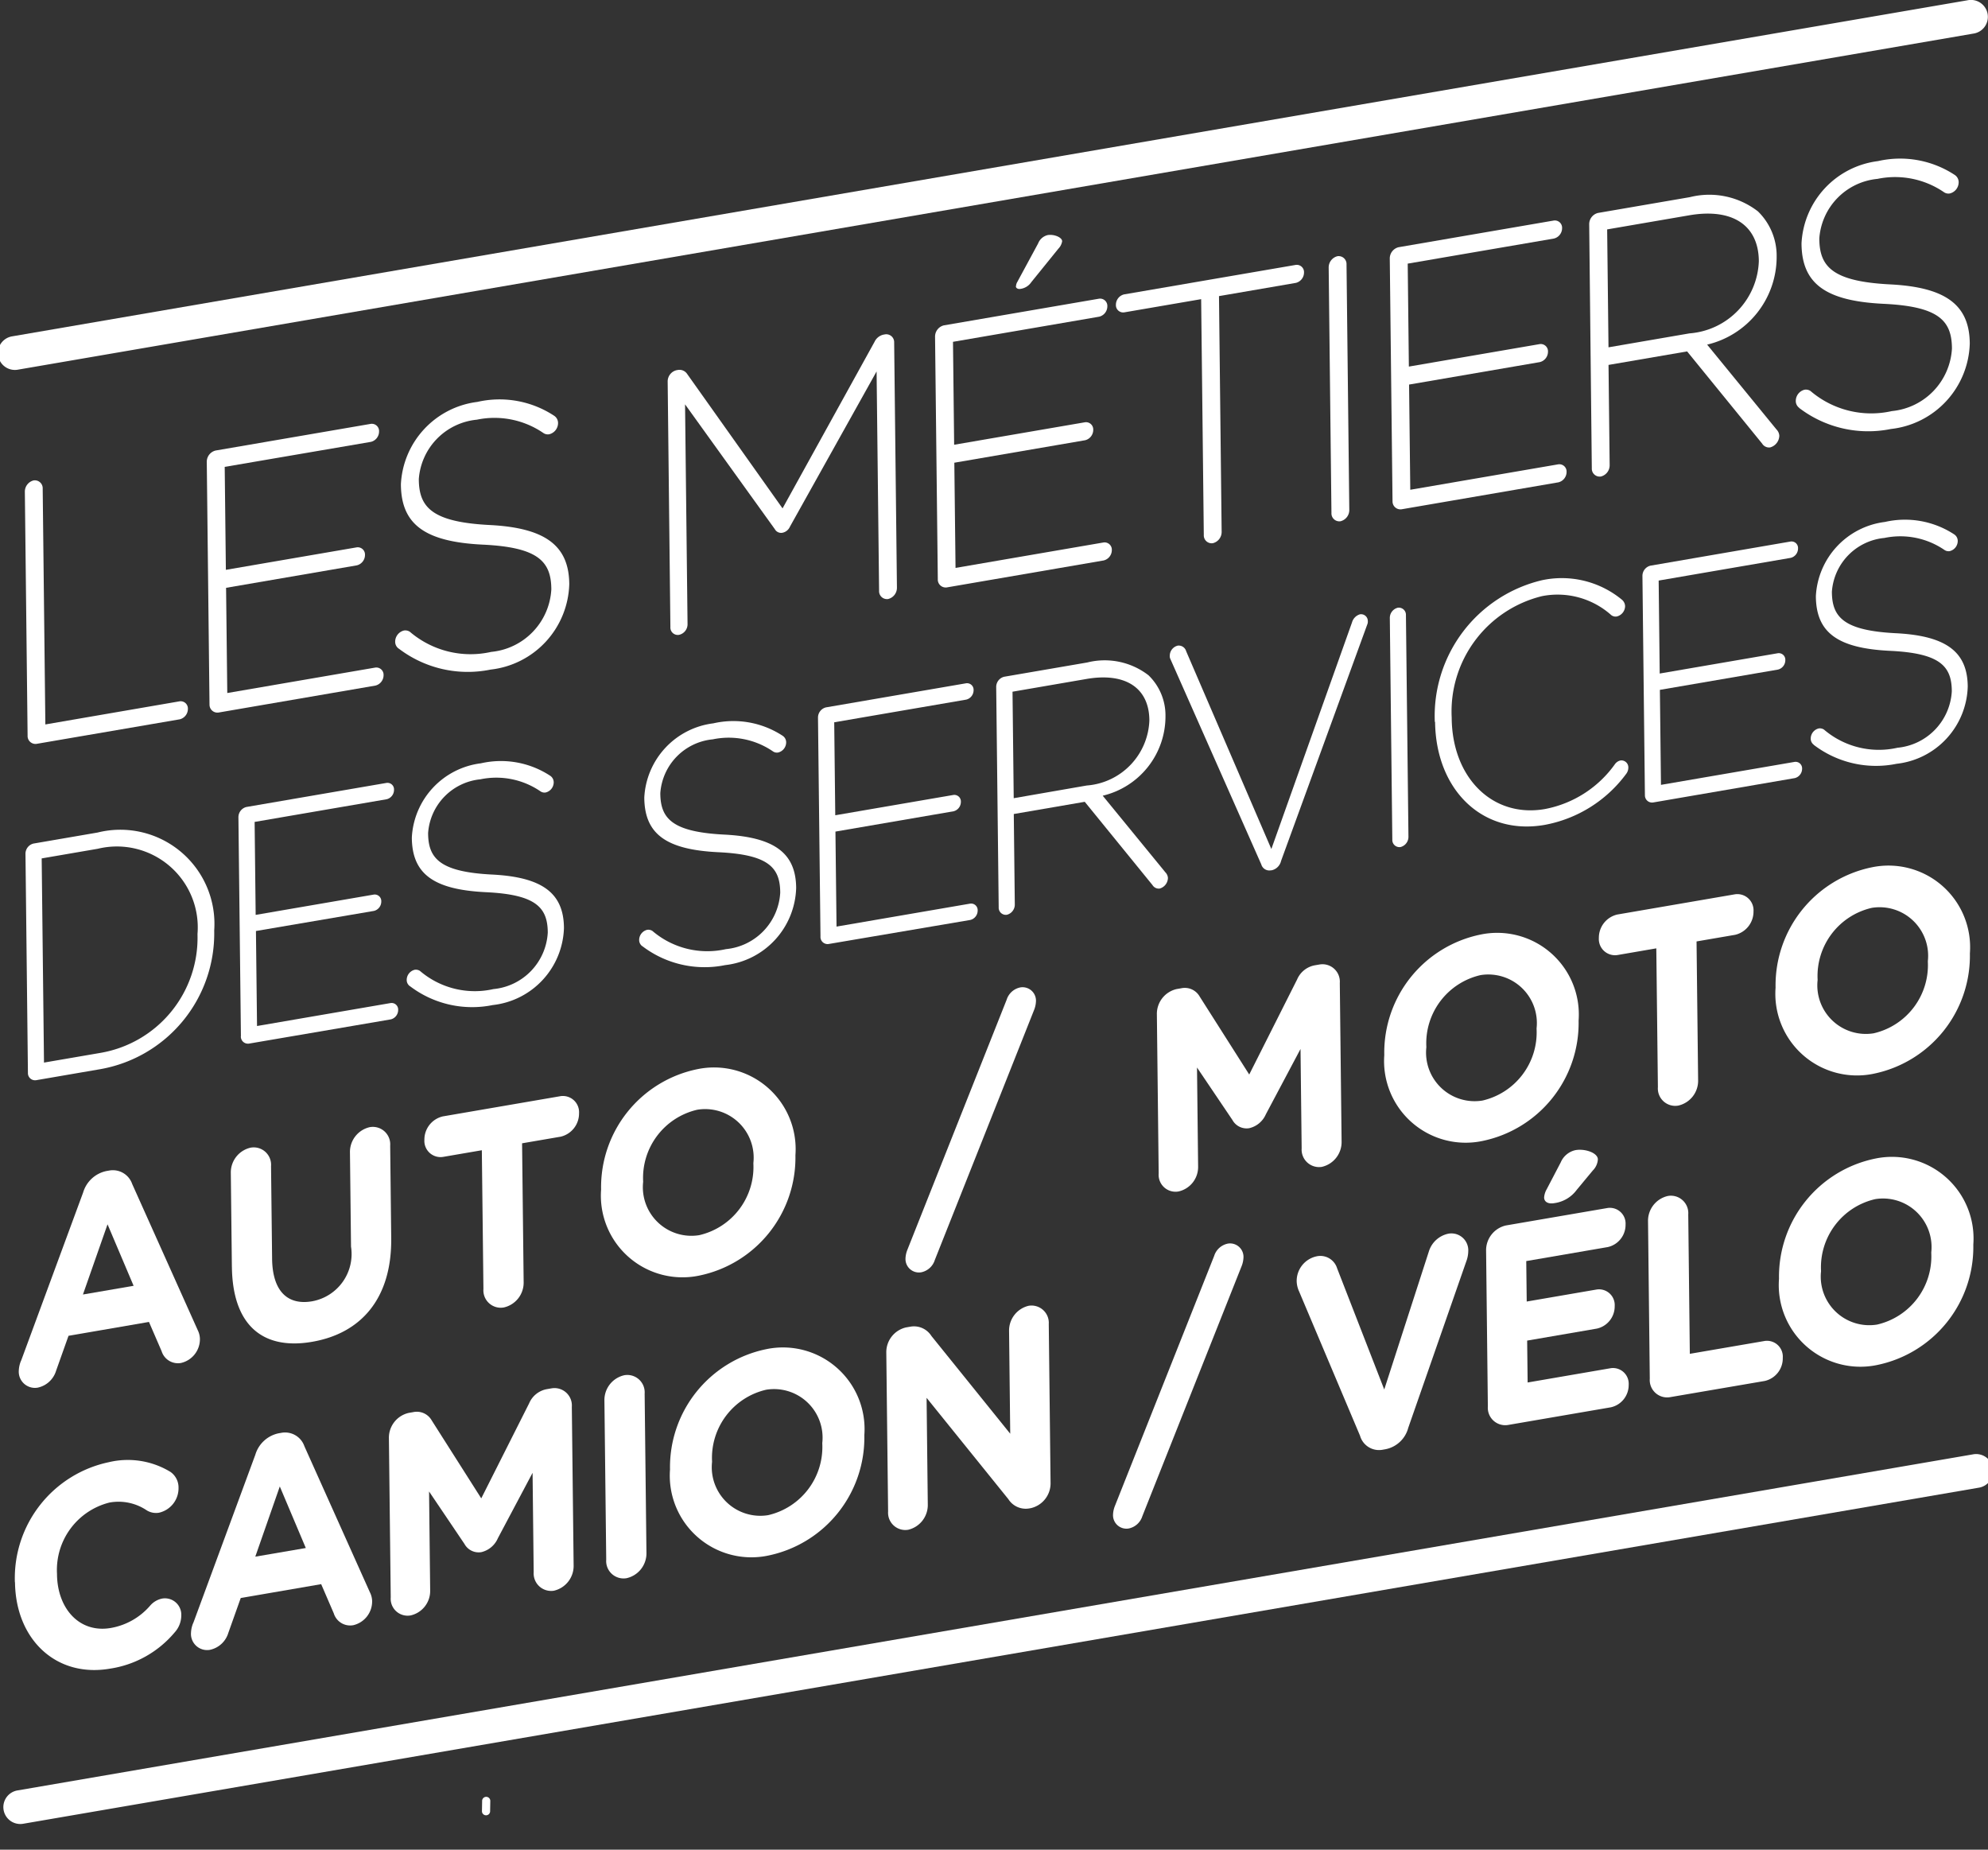 <svg xmlns="http://www.w3.org/2000/svg" xmlns:xlink="http://www.w3.org/1999/xlink" width="86" height="80" viewBox="0 0 86 80"><rect x="0" y="0" width="86" height="80" fill="#333333" stroke="none"/><defs><style>.a{fill:#fff;}.b{clip-path:url(#a);}</style><clipPath id="a"><rect class="a" width="86" height="80" transform="translate(0 0)"/></clipPath></defs><g transform="translate(-0.129)"><g class="b" transform="translate(0.129 0)"><path class="a" d="M54.791,203.025a.177.177,0,0,1-.353-.007l.008-.47a.177.177,0,0,1,.353.006Z" transform="translate(-33.589 -124.672)"/><path class="a" d="M.732,16a.731.731,0,0,1-.123-1.452L85.2.012a.732.732,0,1,1,.248,1.442L.857,15.989A.729.729,0,0,1,.732,16" transform="translate(-0.086 0)"/><path class="a" d="M1.338,179.8a.731.731,0,0,1-.123-1.452L85.8,163.814a.732.732,0,1,1,.249,1.442L1.463,179.789a.73.73,0,0,1-.125.011" transform="translate(-0.459 -100.91)"/><path class="a" d="M3.019,54.583A.5.5,0,0,1,3.4,54.1a.342.342,0,0,1,.391.355l.115,10.2,5.805-1a.314.314,0,0,1,.361.328.463.463,0,0,1-.352.45L3.529,65.494a.341.341,0,0,1-.391-.354Z" transform="translate(-1.944 -33.322)"/><path class="a" d="M23.6,59.872,23.482,49.38a.5.5,0,0,1,.381-.487l6.711-1.153a.314.314,0,0,1,.361.328.462.462,0,0,1-.352.45L24.258,49.6l.05,4.453,5.657-.972a.314.314,0,0,1,.361.328.463.463,0,0,1-.352.45l-5.657.972.052,4.55,6.4-1.1a.314.314,0,0,1,.361.328.462.462,0,0,1-.352.45l-6.786,1.166a.342.342,0,0,1-.391-.355" transform="translate(-14.537 -29.407)"/><path class="a" d="M44.829,55.783a.363.363,0,0,1-.152-.3A.5.5,0,0,1,45.058,55a.357.357,0,0,1,.253.054,4.043,4.043,0,0,0,3.521.871,2.877,2.877,0,0,0,2.6-2.7v-.032c-.013-1.2-.6-1.795-2.967-1.907-2.5-.122-3.521-.871-3.54-2.587v-.032a3.779,3.779,0,0,1,3.307-3.554,4.3,4.3,0,0,1,3.324.6.375.375,0,0,1,.167.312.5.5,0,0,1-.381.487.34.34,0,0,1-.254-.054,3.745,3.745,0,0,0-2.878-.576A2.784,2.784,0,0,0,45.7,48.447v.033c.013,1.2.586,1.83,3.057,1.957,2.412.121,3.432.887,3.451,2.538v.032A3.83,3.83,0,0,1,48.8,56.691a4.92,4.92,0,0,1-3.967-.908" transform="translate(-27.582 -27.73)"/><path class="a" d="M75.33,39.691a.5.5,0,0,1,.381-.487l.074-.013a.4.4,0,0,1,.389.176L80.3,45.18l3.98-7.205a.561.561,0,0,1,.383-.309l.074-.013a.342.342,0,0,1,.391.355l.12,10.605a.5.5,0,0,1-.381.487.341.341,0,0,1-.391-.355l-.108-9.488-3.747,6.711a.453.453,0,0,1-.325.266.308.308,0,0,1-.329-.154l-3.885-5.4.108,9.5a.469.469,0,0,1-.366.469.32.32,0,0,1-.376-.341Z" transform="translate(-46.447 -23.192)"/><path class="a" d="M105.527,41.353l-.119-10.492a.5.5,0,0,1,.381-.487l6.711-1.153a.314.314,0,0,1,.361.328.462.462,0,0,1-.352.45l-6.325,1.087.05,4.452,5.657-.972a.314.314,0,0,1,.36.327.462.462,0,0,1-.352.45l-5.657.972.052,4.55,6.4-1.1a.314.314,0,0,1,.361.327.462.462,0,0,1-.352.45l-6.785,1.166a.342.342,0,0,1-.391-.355m3.382-12.667a.411.411,0,0,1,.057-.189l.9-1.664a.591.591,0,0,1,.412-.363c.282-.048.626.1.628.265a.591.591,0,0,1-.16.319l-1.174,1.451a.673.673,0,0,1-.473.292c-.1.018-.194-.031-.195-.112" transform="translate(-64.958 -16.302)"/><path class="a" d="M129.44,31.315l-3.326.571a.314.314,0,0,1-.361-.327.463.463,0,0,1,.352-.45l7.424-1.275a.314.314,0,0,1,.361.327.463.463,0,0,1-.352.45l-3.326.572.115,10.2a.5.5,0,0,1-.381.487.341.341,0,0,1-.391-.355Z" transform="translate(-77.479 -18.376)"/><path class="a" d="M149.689,29.34a.5.5,0,0,1,.381-.487.342.342,0,0,1,.391.355l.12,10.621a.5.5,0,0,1-.381.488.342.342,0,0,1-.391-.355Z" transform="translate(-92.211 -17.772)"/><path class="a" d="M156.681,36.968l-.119-10.491a.5.5,0,0,1,.382-.487l6.711-1.153a.314.314,0,0,1,.361.328.462.462,0,0,1-.352.45L157.338,26.7l.05,4.453,5.657-.972a.314.314,0,0,1,.361.328.463.463,0,0,1-.352.45l-5.657.972.052,4.55,6.4-1.1a.314.314,0,0,1,.361.328.462.462,0,0,1-.352.45l-6.785,1.166a.342.342,0,0,1-.391-.355" transform="translate(-96.441 -15.298)"/><path class="a" d="M178.994,23.253a.5.5,0,0,1,.381-.487l3.979-.684a3.437,3.437,0,0,1,2.938.615,2.679,2.679,0,0,1,.811,1.969V24.7a3.9,3.9,0,0,1-3.007,3.761l3,3.67a.417.417,0,0,1,.122.271.539.539,0,0,1-.4.506.352.352,0,0,1-.344-.168l-3.244-3.985-3.4.584.049,4.339a.5.5,0,0,1-.381.488.342.342,0,0,1-.391-.355Zm4.338,4.722a3.247,3.247,0,0,0,3-3.111v-.032c-.017-1.522-1.127-2.288-3.012-1.964l-3.549.61.058,5.1Z" transform="translate(-110.246 -13.556)"/><path class="a" d="M202.387,28.667a.364.364,0,0,1-.152-.3.5.5,0,0,1,.381-.487.359.359,0,0,1,.253.054,4.045,4.045,0,0,0,3.521.871,2.878,2.878,0,0,0,2.6-2.7v-.033c-.013-1.2-.6-1.795-2.967-1.907-2.5-.122-3.521-.871-3.54-2.587v-.032a3.779,3.779,0,0,1,3.307-3.553,4.3,4.3,0,0,1,3.324.6.375.375,0,0,1,.167.312.5.5,0,0,1-.381.487.338.338,0,0,1-.254-.054,3.745,3.745,0,0,0-2.878-.576,2.785,2.785,0,0,0-2.515,2.574v.032c.013,1.2.586,1.83,3.057,1.957,2.412.121,3.432.887,3.451,2.538v.032a3.83,3.83,0,0,1-3.41,3.684,4.923,4.923,0,0,1-3.967-.908" transform="translate(-124.55 -11.025)"/><path class="a" d="M3.089,94.566a.455.455,0,0,1,.345-.44l2.775-.477a4.071,4.071,0,0,1,5.045,4.231v.029a5.962,5.962,0,0,1-4.93,5.975l-2.776.477a.309.309,0,0,1-.353-.32Zm3.228,8.616a5.051,5.051,0,0,0,4.214-5.119v-.029a3.5,3.5,0,0,0-4.314-3.683l-2.427.417.1,8.831Z" transform="translate(-1.987 -57.641)"/><path class="a" d="M27.15,99.14l-.108-9.474a.455.455,0,0,1,.345-.44l6.06-1.041a.284.284,0,0,1,.326.3.417.417,0,0,1-.318.406l-5.712.981.045,4.021,5.108-.878a.284.284,0,0,1,.326.3.416.416,0,0,1-.318.406L27.8,94.59l.047,4.109,5.779-.993a.284.284,0,0,1,.326.3.418.418,0,0,1-.318.406L27.5,99.46a.308.308,0,0,1-.353-.32" transform="translate(-16.728 -54.323)"/><path class="a" d="M46.111,95.483a.327.327,0,0,1-.137-.269.454.454,0,0,1,.344-.44.323.323,0,0,1,.229.049,3.653,3.653,0,0,0,3.179.786,2.6,2.6,0,0,0,2.35-2.44V93.14c-.012-1.082-.543-1.621-2.68-1.722-2.258-.11-3.18-.787-3.2-2.337v-.029a3.411,3.411,0,0,1,2.986-3.208,3.885,3.885,0,0,1,3,.539.339.339,0,0,1,.151.282.454.454,0,0,1-.344.44.308.308,0,0,1-.229-.049,3.383,3.383,0,0,0-2.6-.52A2.514,2.514,0,0,0,46.9,88.859v.029c.012,1.082.529,1.652,2.76,1.767,2.178.109,3.1.8,3.116,2.292v.029A3.459,3.459,0,0,1,49.694,96.3a4.444,4.444,0,0,1-3.583-.82" transform="translate(-28.38 -52.83)"/><path class="a" d="M72.26,90.983a.328.328,0,0,1-.137-.269.454.454,0,0,1,.344-.44.325.325,0,0,1,.229.048,3.652,3.652,0,0,0,3.179.787,2.6,2.6,0,0,0,2.35-2.44v-.03c-.012-1.082-.542-1.621-2.68-1.722-2.258-.11-3.179-.787-3.2-2.337v-.029a3.411,3.411,0,0,1,2.986-3.208,3.886,3.886,0,0,1,3,.539.339.339,0,0,1,.151.282.454.454,0,0,1-.344.44.3.3,0,0,1-.229-.049,3.383,3.383,0,0,0-2.6-.52,2.515,2.515,0,0,0-2.271,2.324v.029c.012,1.082.529,1.652,2.76,1.767,2.178.109,3.1.8,3.116,2.292v.029A3.459,3.459,0,0,1,75.843,91.8a4.442,4.442,0,0,1-3.583-.82" transform="translate(-44.473 -50.058)"/><path class="a" d="M92.348,87.919l-.108-9.474a.454.454,0,0,1,.344-.44l6.061-1.042a.284.284,0,0,1,.326.3.418.418,0,0,1-.318.406l-5.711.981.045,4.021,5.108-.878a.284.284,0,0,1,.326.3.418.418,0,0,1-.318.406l-5.108.878.047,4.109,5.779-.993a.284.284,0,0,1,.326.3.417.417,0,0,1-.318.406L92.7,88.239a.308.308,0,0,1-.353-.32" transform="translate(-56.854 -47.41)"/><path class="a" d="M112.287,75.57a.454.454,0,0,1,.345-.44l3.593-.617a3.1,3.1,0,0,1,2.653.555,2.418,2.418,0,0,1,.732,1.778v.029a3.525,3.525,0,0,1-2.715,3.4l2.711,3.314a.378.378,0,0,1,.11.245.487.487,0,0,1-.358.457.318.318,0,0,1-.311-.152l-2.929-3.6-3.07.528.044,3.918a.454.454,0,0,1-.344.44.309.309,0,0,1-.353-.321Zm3.917,4.264a2.932,2.932,0,0,0,2.709-2.809V77c-.015-1.375-1.018-2.066-2.72-1.774l-3.2.551.052,4.606Z" transform="translate(-69.192 -45.86)"/><path class="a" d="M135.769,80l-3.929-8.876a.29.29,0,0,1-.028-.156.452.452,0,0,1,.345-.426.335.335,0,0,1,.365.245l3.684,8.552,3.489-9.8a.509.509,0,0,1,.345-.352.293.293,0,0,1,.339.293.312.312,0,0,1-.025.151l-3.727,10.221a.538.538,0,0,1-.412.408l-.027,0a.361.361,0,0,1-.42-.265" transform="translate(-81.208 -42.618)"/><path class="a" d="M156.566,68.892a.454.454,0,0,1,.344-.44.308.308,0,0,1,.353.32l.109,9.591a.456.456,0,0,1-.345.44.309.309,0,0,1-.353-.321Z" transform="translate(-96.443 -42.167)"/><path class="a" d="M161.622,71.361v-.029a6.036,6.036,0,0,1,4.633-6.1,4.092,4.092,0,0,1,3.462.841.381.381,0,0,1,.138.284.469.469,0,0,1-.358.442.3.3,0,0,1-.243-.061,3.484,3.484,0,0,0-3-.817,5.138,5.138,0,0,0-3.9,5.256v.029c.029,2.588,1.782,4.308,4.021,3.924a4.817,4.817,0,0,0,3.041-1.944.4.4,0,0,1,.24-.159.3.3,0,0,1,.339.308.45.45,0,0,1-.1.281,5.65,5.65,0,0,1-3.535,2.2c-2.682.461-4.692-1.523-4.725-4.462" transform="translate(-99.554 -40.136)"/><path class="a" d="M185.089,71.958l-.107-9.474a.455.455,0,0,1,.344-.44L191.387,61a.283.283,0,0,1,.326.3.417.417,0,0,1-.318.406l-5.711.982.045,4.021,5.108-.878a.284.284,0,0,1,.326.3.417.417,0,0,1-.318.407l-5.108.877.047,4.109,5.779-.993a.283.283,0,0,1,.326.295.417.417,0,0,1-.318.406l-6.128,1.054a.309.309,0,0,1-.353-.321" transform="translate(-113.931 -37.578)"/><path class="a" d="M204.051,68.3a.327.327,0,0,1-.137-.269.454.454,0,0,1,.344-.44.323.323,0,0,1,.229.049,3.654,3.654,0,0,0,3.18.786,2.6,2.6,0,0,0,2.35-2.44v-.03c-.012-1.082-.543-1.621-2.68-1.722-2.258-.11-3.18-.787-3.2-2.337v-.029a3.411,3.411,0,0,1,2.986-3.208,3.887,3.887,0,0,1,3,.539.339.339,0,0,1,.151.282.454.454,0,0,1-.344.44.307.307,0,0,1-.229-.049,3.38,3.38,0,0,0-2.6-.52,2.514,2.514,0,0,0-2.271,2.324v.029c.012,1.082.529,1.652,2.76,1.767,2.178.109,3.1.8,3.116,2.292v.029a3.459,3.459,0,0,1-3.079,3.327,4.443,4.443,0,0,1-3.583-.82" transform="translate(-125.583 -36.085)"/><path class="a" d="M2.452,140.048l2.68-7.265a1.333,1.333,0,0,1,1.008-.927l.1-.017a.884.884,0,0,1,1.014.579l2.834,6.318a.886.886,0,0,1,.095.367,1.054,1.054,0,0,1-.814,1.054.74.74,0,0,1-.843-.51l-.547-1.264-3.48.6-.538,1.513a1.06,1.06,0,0,1-.8.73.7.7,0,0,1-.812-.75,1.194,1.194,0,0,1,.1-.424m4.866-3.232-1.128-2.659-1.064,3.036Z" transform="translate(-1.535 -81.208)"/><path class="a" d="M26.234,132.993l-.046-4.055a1.1,1.1,0,0,1,.859-1.1.752.752,0,0,1,.881.8l.046,4.006c.016,1.4.668,2.022,1.731,1.839a2.076,2.076,0,0,0,1.683-2.364l-.046-4.068a1.1,1.1,0,0,1,.859-1.1.753.753,0,0,1,.881.8l.045,3.994c.03,2.613-1.3,4.126-3.425,4.491s-3.438-.706-3.467-3.245" transform="translate(-16.203 -78.201)"/><path class="a" d="M50.447,125.8l-1.672.287a.7.7,0,0,1-.813-.737,1.03,1.03,0,0,1,.793-1.013l5.085-.874a.7.7,0,0,1,.812.737,1.03,1.03,0,0,1-.792,1.013l-1.672.287.068,6a1.1,1.1,0,0,1-.859,1.1.752.752,0,0,1-.881-.8Z" transform="translate(-29.603 -76.051)"/><path class="a" d="M67.841,125.546v-.025a5.211,5.211,0,0,1,4.164-5.186,3.531,3.531,0,0,1,4.243,3.717v.025a5.211,5.211,0,0,1-4.164,5.186,3.531,3.531,0,0,1-4.243-3.717m6.588-1.132v-.025a2.1,2.1,0,0,0-2.426-2.3,3.025,3.025,0,0,0-2.343,3.1v.025a2.1,2.1,0,0,0,2.427,2.3,3.025,3.025,0,0,0,2.342-3.094" transform="translate(-41.838 -74.092)"/><path class="a" d="M102.159,122.574l4.3-10.829a.781.781,0,0,1,.594-.534.581.581,0,0,1,.675.588,1.135,1.135,0,0,1-.075.371L103.352,123a.78.78,0,0,1-.594.534.582.582,0,0,1-.675-.588,1.116,1.116,0,0,1,.076-.371" transform="translate(-62.912 -68.505)"/><path class="a" d="M130.362,110.793a1.1,1.1,0,0,1,.859-1.1l.192-.033a.739.739,0,0,1,.8.357l2.144,3.373,2.071-4.11a1.033,1.033,0,0,1,.774-.615l.192-.033a.752.752,0,0,1,.881.8l.078,6.853a1.1,1.1,0,0,1-.859,1.1.756.756,0,0,1-.869-.8l-.049-4.3-1.5,2.826a1.038,1.038,0,0,1-.718.6.7.7,0,0,1-.729-.356l-1.531-2.268.048,4.289a1.083,1.083,0,0,1-.848,1.072.731.731,0,0,1-.858-.779Z" transform="translate(-80.316 -66.916)"/><path class="a" d="M155.941,110.384v-.025a5.211,5.211,0,0,1,4.164-5.186,3.531,3.531,0,0,1,4.243,3.717v.025a5.21,5.21,0,0,1-4.164,5.186,3.53,3.53,0,0,1-4.242-3.717m6.588-1.132v-.025a2.1,2.1,0,0,0-2.426-2.3,3.025,3.025,0,0,0-2.343,3.1v.025a2.1,2.1,0,0,0,2.427,2.3,3.025,3.025,0,0,0,2.342-3.094" transform="translate(-96.058 -64.752)"/><path class="a" d="M182.567,103.06l-1.672.288a.7.7,0,0,1-.813-.737,1.03,1.03,0,0,1,.793-1.013l5.085-.874a.7.7,0,0,1,.812.737,1.03,1.03,0,0,1-.792,1.013l-1.672.287.068,6a1.1,1.1,0,0,1-.859,1.1.752.752,0,0,1-.881-.8Z" transform="translate(-110.916 -62.043)"/><path class="a" d="M199.96,102.808v-.025a5.211,5.211,0,0,1,4.164-5.186,3.531,3.531,0,0,1,4.243,3.717v.025a5.211,5.211,0,0,1-4.164,5.186,3.531,3.531,0,0,1-4.243-3.717m6.588-1.132v-.025a2.1,2.1,0,0,0-2.426-2.3,3.025,3.025,0,0,0-2.343,3.1v.025a2.1,2.1,0,0,0,2.427,2.3,3.025,3.025,0,0,0,2.342-3.094" transform="translate(-123.15 -60.085)"/><path class="a" d="M1.9,169.772v-.025a5.126,5.126,0,0,1,4.074-5.17A3.547,3.547,0,0,1,8.632,165a.822.822,0,0,1,.348.693,1.084,1.084,0,0,1-.848,1.072.769.769,0,0,1-.522-.1,2.183,2.183,0,0,0-1.623-.339,3.005,3.005,0,0,0-2.264,3.081v.025c.017,1.479.969,2.551,2.325,2.318a2.9,2.9,0,0,0,1.71-.973.93.93,0,0,1,.517-.3.708.708,0,0,1,.824.735,1.093,1.093,0,0,1-.286.729,4.529,4.529,0,0,1-2.8,1.568c-2.328.4-4.079-1.263-4.107-3.74" transform="translate(-1.257 -101.338)"/><path class="a" d="M21.822,169.591l2.68-7.265a1.334,1.334,0,0,1,1.009-.926l.1-.017a.885.885,0,0,1,1.014.579l2.834,6.318a.892.892,0,0,1,.095.366,1.055,1.055,0,0,1-.814,1.054.741.741,0,0,1-.844-.51l-.546-1.265-3.48.6-.538,1.512a1.059,1.059,0,0,1-.8.73.7.7,0,0,1-.813-.749,1.2,1.2,0,0,1,.1-.424m4.866-3.232L25.56,163.7,24.5,166.736Z" transform="translate(-13.456 -99.409)"/><path class="a" d="M43.972,158.538a1.1,1.1,0,0,1,.859-1.1l.192-.033a.74.74,0,0,1,.8.357l2.144,3.373,2.071-4.11a1.032,1.032,0,0,1,.774-.615l.192-.033a.752.752,0,0,1,.881.8l.078,6.853a1.1,1.1,0,0,1-.859,1.1.757.757,0,0,1-.869-.8l-.048-4.3-1.5,2.826a1.038,1.038,0,0,1-.718.605.7.7,0,0,1-.729-.356l-1.531-2.268.048,4.289a1.083,1.083,0,0,1-.848,1.072.732.732,0,0,1-.858-.779Z" transform="translate(-27.148 -96.329)"/><path class="a" d="M68.215,156a1.1,1.1,0,0,1,.859-1.1.752.752,0,0,1,.881.8l.078,6.878a1.1,1.1,0,0,1-.859,1.1.752.752,0,0,1-.881-.8Z" transform="translate(-42.068 -95.42)"/><path class="a" d="M75.6,157.087v-.025a5.211,5.211,0,0,1,4.164-5.186,3.531,3.531,0,0,1,4.243,3.717v.025a5.21,5.21,0,0,1-4.164,5.186,3.531,3.531,0,0,1-4.243-3.717m6.588-1.132v-.025a2.1,2.1,0,0,0-2.426-2.3,3.025,3.025,0,0,0-2.343,3.1v.025a2.1,2.1,0,0,0,2.427,2.3,3.025,3.025,0,0,0,2.342-3.094" transform="translate(-46.616 -93.523)"/><path class="a" d="M99.924,149.109a1.1,1.1,0,0,1,.859-1.1l.181-.031a.891.891,0,0,1,.91.4l3.411,4.23-.05-4.449a1.1,1.1,0,0,1,.848-1.085.748.748,0,0,1,.869.789l.078,6.865a1.1,1.1,0,0,1-.859,1.1l-.057.01a.89.89,0,0,1-.91-.4l-3.537-4.382.052,4.622a1.1,1.1,0,0,1-.848,1.084.747.747,0,0,1-.869-.789Z" transform="translate(-61.583 -90.598)"/><path class="a" d="M125.5,151.435l4.3-10.829a.78.78,0,0,1,.594-.534.581.581,0,0,1,.675.588,1.135,1.135,0,0,1-.075.371l-4.3,10.829a.781.781,0,0,1-.594.534.581.581,0,0,1-.675-.588,1.123,1.123,0,0,1,.075-.371" transform="translate(-77.276 -86.285)"/><path class="a" d="M148.836,147.708l-2.641-6.252a1.147,1.147,0,0,1-.107-.438,1.089,1.089,0,0,1,.859-1.087.758.758,0,0,1,.889.515l2.04,5.244,1.936-5.989a1.121,1.121,0,0,1,.829-.748.73.73,0,0,1,.869.765,1.3,1.3,0,0,1-.086.434l-2.511,7.2a1.27,1.27,0,0,1-.974.92l-.113.02a.855.855,0,0,1-.992-.583" transform="translate(-89.994 -85.593)"/><path class="a" d="M167.472,140.622l-.076-6.73a1.1,1.1,0,0,1,.859-1.1l4.385-.753a.68.68,0,0,1,.789.716.985.985,0,0,1-.77.972l-3.526.606.02,1.75,3.017-.519a.68.68,0,0,1,.789.717.984.984,0,0,1-.77.972l-3.017.519.021,1.812,3.582-.616a.68.68,0,0,1,.789.717.985.985,0,0,1-.77.972l-4.441.763a.753.753,0,0,1-.881-.8m2.434-9.038a.838.838,0,0,1,.109-.352l.61-1.167a.9.9,0,0,1,.639-.529c.418-.072.964.119.967.4a.744.744,0,0,1-.221.483l-.693.835a1.439,1.439,0,0,1-.978.576c-.249.043-.431-.049-.433-.246" transform="translate(-103.108 -79.79)"/><path class="a" d="M185.613,135.8a1.1,1.1,0,0,1,.859-1.1.753.753,0,0,1,.881.8l.068,6.027,3.221-.553a.685.685,0,0,1,.8.727,1,1,0,0,1-.781,1l-4.091.7a.752.752,0,0,1-.881-.8Z" transform="translate(-114.32 -82.973)"/><path class="a" d="M200.347,135.619v-.025a5.21,5.21,0,0,1,4.164-5.186,3.53,3.53,0,0,1,4.242,3.717v.025a5.211,5.211,0,0,1-4.164,5.186,3.531,3.531,0,0,1-4.243-3.717m6.588-1.132v-.025a2.1,2.1,0,0,0-2.426-2.3,3.025,3.025,0,0,0-2.343,3.1v.025a2.1,2.1,0,0,0,2.426,2.3,3.025,3.025,0,0,0,2.343-3.094" transform="translate(-123.388 -80.298)"/></g></g></svg>
